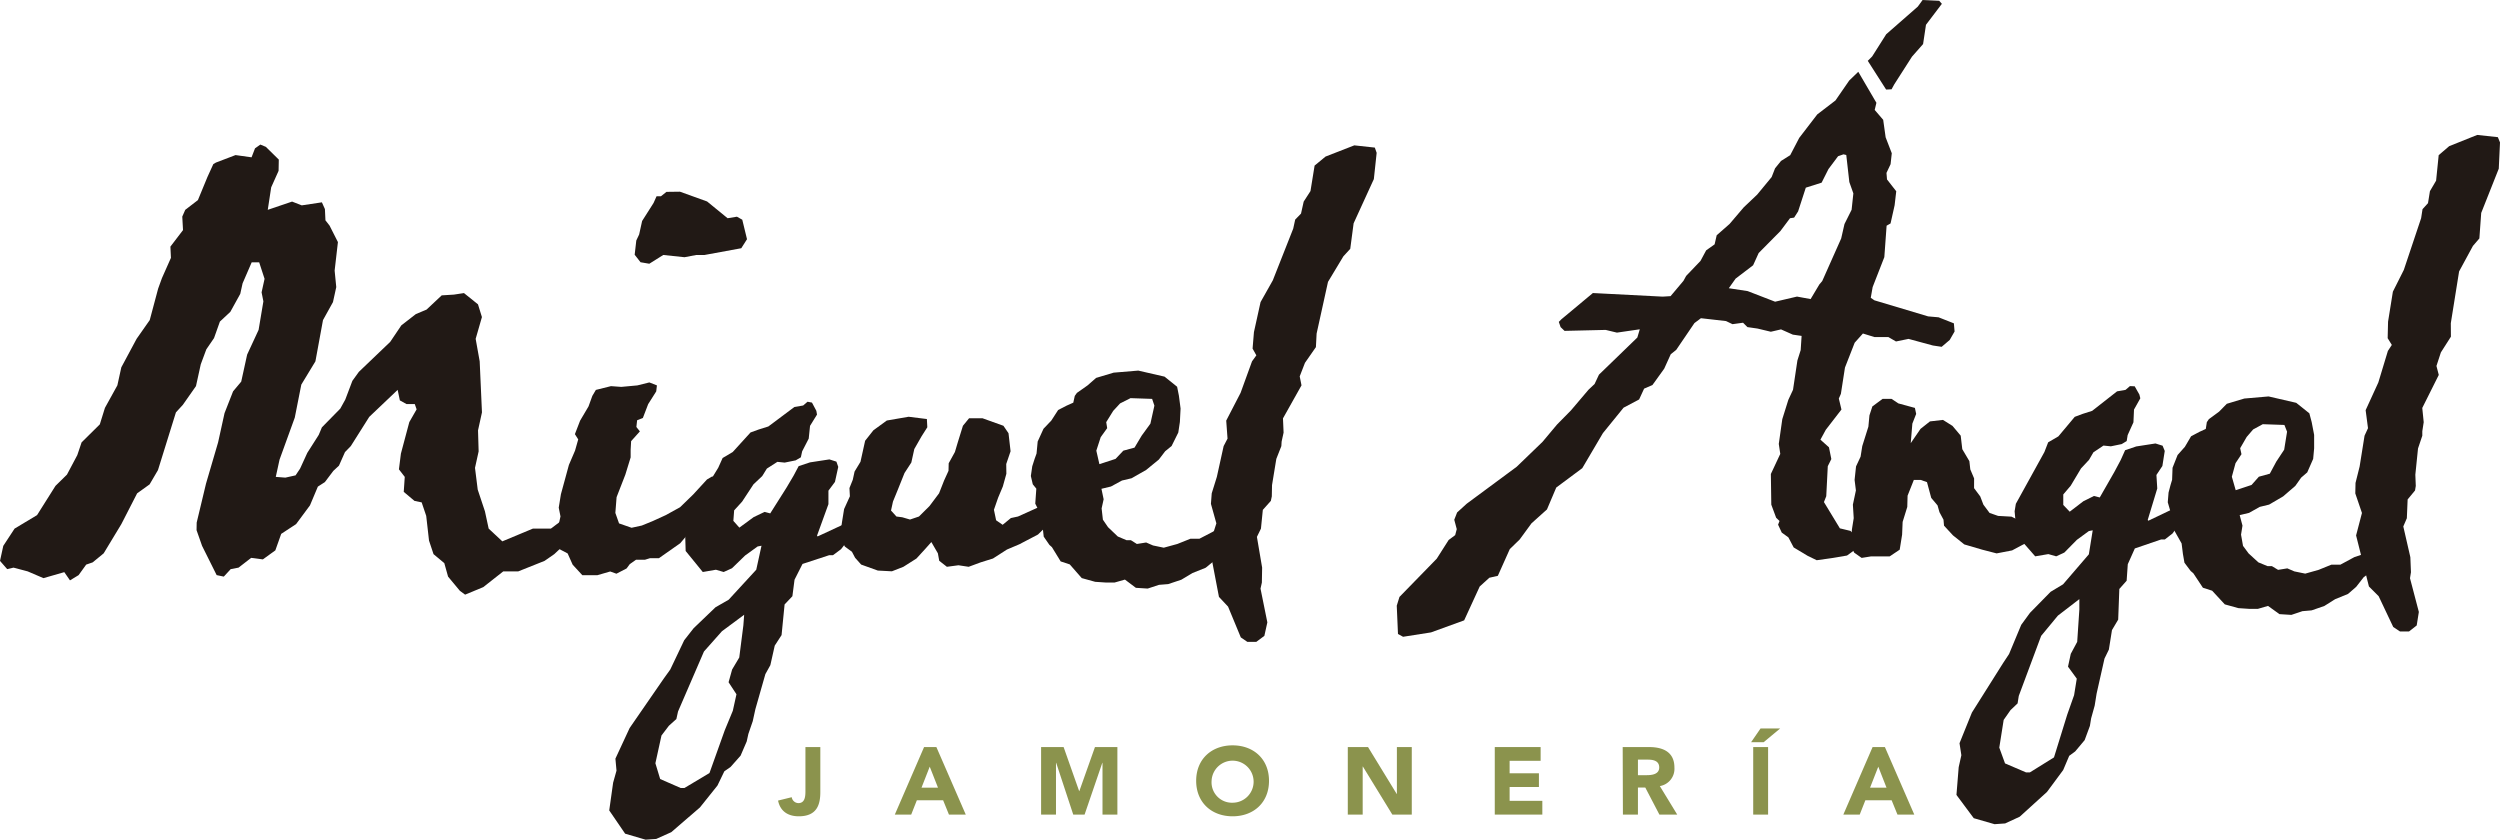 <svg xmlns="http://www.w3.org/2000/svg" viewBox="0 0 570.84 191.75"><defs><style>.cls-1{fill:#211915;}.cls-1,.cls-2{fill-rule:evenodd;}.cls-2{fill:#8b934d;}</style></defs><title>Recurso 1</title><g id="Capa_2" data-name="Capa 2"><g id="Capa_1-2" data-name="Capa 1"><polygon class="cls-1" points="59.45 33.01 58.23 33.87 57.44 35.92 53.78 35.41 49.3 37.12 48.71 37.47 47.38 40.38 45.19 45.69 42.3 47.91 41.62 49.46 41.79 52.54 38.91 56.31 39.03 58.88 36.98 63.5 36.11 65.9 34.19 73.09 31.19 77.37 27.7 83.88 26.8 87.99 23.96 93.13 22.79 96.9 18.63 101.01 17.65 103.92 15.29 108.37 12.67 110.94 8.46 117.62 3.33 120.7 0.75 124.64 0 128.07 1.64 129.95 3.09 129.61 6.33 130.47 9.92 132.01 14.68 130.64 15.98 132.52 17.95 131.32 19.68 128.92 21.16 128.41 23.67 126.35 27.71 119.67 31.31 112.65 34.16 110.6 36.07 107.34 40.17 94.16 41.75 92.44 44.75 88.16 45.84 83.19 47.11 79.77 48.87 77.2 50.21 73.43 52.59 71.21 54.86 67.1 55.39 64.7 57.47 59.9 59.18 59.9 60.41 63.67 59.73 66.75 60.14 68.81 59.05 75.32 56.43 80.97 55.08 87.14 53.22 89.36 51.27 94.33 49.8 101.01 47.04 110.43 44.91 119.33 44.88 121.05 46.14 124.64 49.47 131.32 51.1 131.66 52.68 129.95 54.47 129.61 57.35 127.38 60.02 127.73 62.87 125.67 64.21 121.9 67.61 119.67 70.78 115.39 72.58 111.11 74.18 110.08 76.11 107.52 77.4 106.32 78.77 103.23 80.1 101.86 84.31 95.19 90.8 89.02 91.3 91.42 92.83 92.27 94.71 92.27 95.13 93.47 93.46 96.38 91.54 103.58 91.09 107.17 92.42 108.89 92.19 112.31 94.64 114.37 96.28 114.71 97.32 117.79 97.96 123.44 98.99 126.53 101.45 128.58 102.31 131.66 105.02 134.92 106.2 135.78 110.35 134.06 114.91 130.47 118.33 130.47 124.34 128.07 126.56 126.53 131.31 122.07 131.92 119.33 131.61 117.62 129.89 117.62 125.79 120.7 121.68 120.7 114.7 123.61 111.58 120.7 110.73 116.76 109.08 111.8 108.46 106.83 109.29 103.06 109.15 98.27 110.05 94.16 109.53 82.51 108.61 77.37 110.04 72.4 109.14 69.49 105.94 66.92 103.64 67.27 100.86 67.44 97.4 70.69 94.95 71.72 91.64 74.29 89.1 78.06 81.94 84.91 80.46 86.96 78.84 91.24 77.7 93.3 73.5 97.58 72.78 99.3 70.17 103.4 68.52 107 67.49 108.54 65.16 109.06 62.97 108.89 63.83 104.95 67.31 95.35 68.8 87.82 72.02 82.51 73.75 73.09 76.03 68.98 76.78 65.55 76.41 61.79 77.16 55.28 75.25 51.51 74.31 50.31 74.19 47.74 73.5 46.2 68.9 46.89 66.69 46.03 61.14 47.91 61.92 42.78 63.61 39.01 63.66 36.44 60.7 33.53 59.45 33.01"/><path class="cls-1" d="M145.54,88l-3.68.34-2.35-.17-3.45.86-.81,1.37-.87,2.4-1.92,3.25-1.19,3.08.76,1.2-.73,2.57-1.4,3.26-.93,3.42-.89,3.26-.5,3.08.4,2-.83,3.77L127,125l2.61,1.37,1.15,2.57,2.21,2.4h3.43l2.93-.85,1.42.51,2.32-1.2.74-1,1.43-1h2.05l1.11-.34h2.05l4.87-3.42,2.31-2.74,1.52-.69,1.92-1.71.91-2.57,1.76-2.57.66-2.23-.84-2.39-.95-.35-1.18.69-3.15,3.43-3,2.91L152,117.63,149,119l-2.45,1-2.34.51-2.86-1-.84-2.39.28-3.6,2-5.14,1.21-3.94,0-1.71.11-2,2-2.23-.8-1,.17-1.54,1.31-.52L148,92.28l1.84-2.91L150,88l-1.73-.68Zm6.64-44.19-1.26,1h-1l-.69,1.54-2.61,4.11-.68,3.08-.65,1.37-.37,3.26,1.34,1.71,2,.34,3.19-2,4.85.51,2.68-.51h1.89l8.39-1.54,1.31-2.06-1.08-4.45-1.22-.69-2.13.35L161.45,46l-6.19-2.23Z"/><path class="cls-1" d="M169.92,140.37l-.18,2.4-.94,7.36-1.63,2.74-.81,2.91,1.8,2.75-.83,3.76-1.84,4.45L162,176.51l-5.72,3.42h-.85l-4.69-2.05-1.09-3.6,1.39-6.34,1.69-2.22,1.71-1.54.38-1.72,5.92-13.7,4.1-4.62Zm14.47-48.64-1,.86-2,.34-5.95,4.45-2.2.69-1.87.68-4.06,4.46L165,104.58l-1,2.22-7.23,11.82-.37,1.71.16,5.48,3.91,4.8,3-.52,1.77.52,1.9-.86,3-2.91,2.85-2.06.89-.17-1.2,5.48-6.3,6.85-3,1.72-5,4.79-2.15,2.74-3.18,6.68-1.48,2.06-7.8,11.3-3.25,7,.25,2.74-.77,2.74-.89,6.34,3.63,5.31,4.67,1.37,2.43-.17,3.43-1.54,6.55-5.65,4-5,1.57-3.25,1.43-1,2.28-2.57,1.4-3.25.38-1.72,1-2.91.6-2.74,2.28-8,1.14-2.05,1-4.46,1.56-2.4.69-7,1.78-1.88.49-3.77,1.82-3.6,6.1-2h.86l1.84-1.37,2.39-3.08-2.21-2.4-5.53,2.57-.14-.17,2.61-7.2v-3.08l1.49-2,.75-3.43-.42-1.2-1.6-.51-4.43.68-2.59.86-1.18,2.22-1.63,2.75-3.68,5.82-1.29-.34-2.49,1.19-3.27,2.4-1.37-1.54.18-2.4,1.82-2,2.59-3.94,2-1.89,1.06-1.71,2.4-1.54,1.67.17,2.51-.51,1.18-.69.3-1.37,1.5-2.91.3-2.91,1.59-2.57-.15-.86-1-1.88Z"/><polygon class="cls-1" points="207.47 95.16 202.49 96.02 199.43 98.25 197.54 100.64 197.01 103.04 196.48 105.44 195.13 107.67 194.72 109.55 193.96 111.44 194.06 113.32 192.74 116.23 192.27 119.14 191.95 121.37 192.18 123.42 192.91 124.8 194.53 125.99 195.25 127.36 196.63 128.91 200.44 130.28 203.65 130.45 206.28 129.42 209.26 127.53 211.29 125.31 212.66 123.77 214.15 126.34 214.46 128.05 216.21 129.42 218.85 129.07 221.18 129.42 223.97 128.39 226.73 127.53 229.92 125.48 232.75 124.28 237.01 122.05 238.76 120.34 240.62 116.57 240.16 115.55 238.52 115.2 232.44 117.94 230.82 118.29 228.94 119.83 227.45 118.8 226.95 116.4 227.9 113.66 228.98 111.09 229.79 108.18 229.76 105.95 230.75 103.04 230.28 98.93 229.12 97.22 224.36 95.51 221.27 95.51 219.87 97.22 218.7 100.99 218.04 103.21 216.62 105.78 216.58 107.5 215.57 109.72 214.42 112.64 212.24 115.55 209.83 117.94 207.79 118.63 206.02 118.11 204.69 117.94 203.45 116.57 203.9 114.52 205.02 111.78 206.53 108.01 208.09 105.61 208.77 102.53 210.43 99.62 211.74 97.56 211.64 95.68 207.47 95.16"/><path class="cls-1" d="M258.14,90.91l4.93.17.52,1.54-.91,4.11-2,2.75-1.63,2.73-2.55.69-1.78,1.88-3.69,1.2-.7-3.08,1-3.08,1.48-2.06-.22-1.37,1.59-2.57,1.58-1.71Zm-3.86-5.82-4,1.2L248.33,88l-2.43,1.71-.49.69-.34,1.54-1.52.68-1.94,1-1.55,2.4-1.79,1.88-1.33,2.91-.26,2.75-.43,1.19-.55,1.72-.32,2.22.44,1.89.81,1-.24,3.42,1.54,3.08.16,2.4.23,2.06,1.3,1.88.57.51,2,3.26,2.07.68L247,132l3.07.85,2.53.17h1.88l2.38-.68,2.5,1.88,2.7.17,2.58-.85,2.1-.17,3-1,2.57-1.54,3-1.2,1.88-1.54,1.86-2.23,1.42-1,1.44-1.88.65-1.37-.8-1-2-.17-2.59.86-3.29,1.71h-2.05l-3,1.2-3.1.85-2.45-.51-1.57-.68-2.12.34-1.36-.86h-1l-2-.85L253,120.37l-1.17-1.71-.29-2.57L252,114l-.5-2.39,2.17-.52,2.52-1.37,2.17-.51,3.33-1.89,2.92-2.39,1.44-1.89,1.47-1.2,1.53-3.08.36-2.4.16-3.08-.38-2.91-.41-2.06L265.91,86l-6-1.38Z"/><polygon class="cls-1" points="309.24 33.19 302.67 35.75 300.17 37.81 299.23 43.63 297.68 46.03 297.07 48.77 295.74 50.14 295.29 52.2 290.63 64.01 287.83 68.98 286.32 75.83 286.01 79.6 286.87 81.14 285.88 82.51 283.27 89.7 279.99 96.04 280.29 100.15 279.4 101.86 277.85 108.89 276.68 112.65 276.5 115.05 277.74 119.5 276.1 124.64 278.33 136.29 280.41 138.51 283.32 145.54 284.81 146.56 286.86 146.56 288.7 145.19 289.38 142.11 287.82 134.4 288.13 133.03 288.19 129.61 287 122.59 287.92 120.7 288.35 116.42 290.18 114.37 290.4 113.34 290.45 110.77 291.43 104.78 292.58 101.86 292.64 100.83 293.09 98.78 292.95 95.53 297.18 87.99 296.77 85.94 297.97 82.85 300.47 79.26 300.63 76.17 303.23 64.36 306.74 58.53 308.31 56.82 309.08 50.99 313.7 40.89 314.34 34.9 313.92 33.7 309.24 33.19"/><path class="cls-1" d="M430.67,20.45l-4.19-6.56,1-1,3.21-5.07,7.21-6.31L439,0l3.79.18.61.69-3.63,4.79-.66,4.4-2.53,2.87-4.05,6.33-.62,1.13Zm-8.43-2.06,2.07-2,4.14,7.08-.39,1.63L430,27.36l.56,4,1.4,3.63-.27,2.49-.94,2,.12,1.49,2.11,2.7-.37,3.19-.93,4.16-.9.51-.52,7.18-2.67,6.84-.43,2.45.83.57,12.27,3.67,2.38.21,3.5,1.38.16,1.86-1.11,1.93-1.84,1.57-2-.3-5.56-1.51-2.87.59-1.73-1-3.16,0-2.66-.82-1.88,2.1-2.22,5.68-.93,6L419.87,91l.6,2.51-3.57,4.62-1.23,2.26,1.95,1.75.54,2.68-.81,1.63L417,113.3l-.53,1.34,3.64,6,2.41.58,1.54,1.46.39-1,3.06-.18,1.63,1.67-.26.67-3.9,1.44-1-1-.53,1.33-1.71,1.24-3.57.6-3.35.47-2.06-1L409.56,125l-1.21-2.3-1.51-1.09L406,119.8l.33-.84-.77-.73-1.11-3-.1-7,2.15-4.59-.34-2.28.8-5.65,1.38-4.41,1.07-2.3,1-6.69.75-2.37.21-3.24-2-.29-2.7-1.2-2.32.54-3.05-.73L399,74.69l-1-1-2.41.33-1.48-.71-5.73-.65-1.48,1.11-4.16,6.12-1.25,1L380,84.18l-2.69,3.74-1.9.82-1.14,2.47-3.55,1.88L366,98.9l-4.71,8-5.94,4.42-2.12,5-3.53,3.17L347,123.18l-2.26,2.2-2.73,6.1-1.94.44-2.2,2-3.55,7.73-7.57,2.75-6.38,1-1.16-.64-.28-6.46.62-2,8.51-8.73,2.72-4.27,1.49-1.11.36-1.37-.57-2.14.65-1.67,2.2-2,11.4-8.43,5.89-5.68,3.31-3.95,3.2-3.25,4-4.71,1.39-1.31,1-2.13,8.76-8.48.56-1.88-5.22.76-2.57-.62-9.39.22-.9-.86-.41-1.19.58-.59,7.2-6,15.93.82,1.81-.11,2.94-3.49.62-1.13,3.27-3.42,1.3-2.42,1.93-1.37.47-2.07,2.94-2.58,3.23-3.79,3.08-2.92,3.3-4,.78-2,1.36-1.68,2.1-1.32,2.06-3.95,4.12-5.36,4.15-3.18Zm-.67,17-.64-.15-1.23.43-2.2,2.94-1.56,3.1-3.61,1.14-1.76,5.42-.91,1.42-.94.14-2.2,2.94-4.95,5-1.27,2.8-4,3.05-1.55,2.19,4.31.66,6.26,2.42,5-1.17,3.11.57,2-3.35.65-.76,4.33-9.73.75-3.29,1.63-3.26.4-3.74-.92-2.59Z"/><polygon class="cls-1" points="429.86 91.08 427.53 92.8 426.86 94.85 426.62 97.42 425.22 101.87 424.84 104.27 423.8 106.5 423.47 109.58 423.77 111.98 423.08 115.23 423.27 118.31 422.86 120.88 422.6 124.65 423.38 126.19 425.08 127.39 427.19 127.05 431.47 127.05 433.77 125.51 433.99 124.14 434.32 122.08 434.44 119.17 435.5 115.75 435.57 113.18 437 109.58 438.55 109.58 440 110.09 440.97 113.69 442.41 115.4 442.85 116.95 443.77 118.66 443.89 120.03 445.94 122.25 448.52 124.31 452.61 125.51 455.9 126.36 459.43 125.68 461.68 124.48 463.36 123.62 464.92 122.43 466.67 120.03 466.81 118.14 465.2 117.46 462.89 117.97 461.04 118.83 459.3 117.97 456.24 117.8 454.29 117.12 452.88 115.23 452.16 113.35 450.75 111.46 450.76 109.24 449.89 107.18 449.68 105.3 448.06 102.56 447.7 99.48 445.83 97.25 443.65 95.88 440.68 96.22 438.52 97.93 436.29 101.19 436.66 96.73 437.53 94.51 437.24 93.14 433.46 92.11 431.91 91.08 429.86 91.08"/><path class="cls-1" d="M474.79,136.8l0,2.4-.49,7.36-1.47,2.74-.63,2.92,2,2.74-.61,3.77-1.57,4.45L469,172.94l-5.51,3.43h-.86l-4.81-2.06-1.31-3.6,1-6.33,1.56-2.23,1.62-1.54.27-1.71,5.11-13.71,3.82-4.62Zm11.55-48.64-1,.86-1.94.34-5.68,4.45-2.16.69-1.82.68L470,99.64,467.67,101l-.86,2.22-6.52,11.82-.28,1.71.5,5.48,4.2,4.8,3-.51,1.8.51,1.85-.86,2.87-2.91,2.73-2,.88-.17-.88,5.48-5.89,6.85-2.84,1.71-4.71,4.8-2,2.74-2.78,6.67-1.36,2.06-7.12,11.3-2.83,7,.42,2.74-.61,2.74-.51,6.33,3.95,5.31,4.75,1.37,2.42-.17,3.33-1.54,6.22-5.65,3.7-5,1.38-3.25,1.36-1L476,169l1.2-3.25.28-1.72.81-2.91.44-2.74,1.8-8,1-2.05.71-4.46,1.42-2.39.26-7,1.67-1.88.26-3.77,1.61-3.6,6-2.05h.85l1.76-1.37,2.21-3.08-2.36-2.4-5.37,2.57-.15-.17,2.18-7.19-.19-3.09,1.36-2.05.54-3.43-.49-1.2-1.63-.51-4.39.68-2.54.86-1,2.23-1.46,2.74-3.33,5.82-1.32-.34-2.42,1.2-3.12,2.39-1.47-1.54,0-2.4,1.7-2,2.35-3.94L477,105l1-1.72,2.3-1.54,1.69.17,2.47-.51,1.14-.69.22-1.36,1.32-2.92.13-2.91,1.44-2.57-.21-.85-1.07-1.89Z"/><path class="cls-1" d="M516.67,96.86l4.94.17.61,1.54-.66,4.11-1.81,2.74-1.47,2.74-2.5.69-1.67,1.88-3.62,1.2-.88-3.08.84-3.09,1.36-2.05-.3-1.37L513,99.77l1.47-1.71ZM512.46,91l-4,1.2L506.69,94l-2.33,1.71-.46.68-.24,1.55-1.48.68-1.88,1-1.41,2.4-1.67,1.88-1.15,2.91-.1,2.74-.36,1.2-.45,1.71-.18,2.23.55,1.89.87,1,0,3.43,1.74,3.08.3,2.4.35,2,1.42,1.89.6.51L503,134.2l2.11.68L508,138l3.11.86,2.54.17h1.89l2.33-.68,2.61,1.88,2.72.17,2.53-.85,2.09-.18,2.9-1,2.47-1.55,2.94-1.2L538,134l1.73-2.22,1.36-1,1.33-1.88.56-1.37-.86-1-2-.17-2.53.85-3.19,1.72h-2.05l-2.93,1.19-3.05.86-2.49-.51-1.6-.69-2.11.34-1.41-.85h-1l-2.09-.86-2.24-2.05-1.27-1.72-.45-2.56.33-2.06-.64-2.4,2.14-.51,2.44-1.37,2.14-.52,3.21-1.88,2.78-2.4,1.33-1.88,1.39-1.2,1.35-3.08.22-2.4,0-3.08-.56-2.92-.53-2-3-2.4L518,90.52Z"/><polygon class="cls-1" points="565.63 30.81 559.23 33.38 556.84 35.43 556.25 41.25 554.84 43.65 554.4 46.39 553.15 47.76 552.83 49.82 548.88 61.63 546.38 66.6 545.28 73.45 545.19 77.22 546.14 78.76 545.24 80.13 543.06 87.33 540.16 93.66 540.7 97.77 539.91 99.49 538.79 106.51 537.85 110.27 537.8 112.67 539.32 117.13 537.98 122.26 540.91 133.91 543.13 136.13 546.46 143.16 548.01 144.19 550.06 144.19 551.82 142.81 552.31 139.73 550.29 132.03 550.51 130.66 550.37 127.23 548.76 120.21 549.57 118.33 549.75 114.04 551.44 111.99 551.61 110.96 551.51 108.39 552.12 102.4 553.1 99.49 553.1 98.46 553.42 96.4 553.09 93.15 556.86 85.61 556.33 83.56 557.34 80.47 559.63 76.88 559.61 73.79 561.5 61.98 564.66 56.15 566.13 54.44 566.55 48.62 570.56 38.51 570.84 32.52 570.35 31.32 565.63 30.81"/><path class="cls-2" d="M187.31,170.58h-3.4v9.89c0,1.15,0,2.91-1.61,2.91a1.58,1.58,0,0,1-1.52-1.35l-3.12.77c.5,2.46,2.29,3.59,4.73,3.59,4.18,0,4.92-2.7,4.92-5.55Z"/><path class="cls-2" d="M214.18,179.86h-3.77l1.88-4.8ZM204.32,186h3.74l1.29-3.27h6l1.33,3.27h3.84l-6.71-15.42H211Z"/><polygon class="cls-2" points="237.72 186 241.12 186 241.12 174.17 241.16 174.17 245.06 186 247.65 186 251.7 174.17 251.74 174.17 251.74 186 255.14 186 255.14 170.58 250.02 170.58 246.45 180.64 246.41 180.64 242.86 170.58 237.72 170.58 237.72 186"/><path class="cls-2" d="M276.65,178.29a4.8,4.8,0,1,1,4.8,5A4.66,4.66,0,0,1,276.65,178.29Zm-3.52,0c0,4.94,3.5,8.1,8.32,8.1s8.31-3.16,8.31-8.1-3.5-8.1-8.31-8.1S273.13,173.34,273.13,178.29Z"/><polygon class="cls-2" points="307.75 186 311.15 186 311.15 175.02 311.19 175.02 317.92 186 322.36 186 322.36 170.58 318.96 170.58 318.96 181.29 318.92 181.29 312.37 170.58 307.75 170.58 307.75 186"/><polygon class="cls-2" points="341.31 186 352.17 186 352.17 182.86 344.7 182.86 344.7 179.7 351.39 179.7 351.39 176.57 344.7 176.57 344.7 173.72 351.78 173.72 351.78 170.58 341.31 170.58 341.31 186"/><path class="cls-2" d="M374,173.45h2.22c1.24,0,2.64.24,2.64,1.79S377.21,177,376,177h-2ZM370.57,186H374v-6.17h1.68l3.22,6.17h4.07L379,179.49a4,4,0,0,0,3.33-4.23c0-3.59-2.65-4.68-5.81-4.68h-6Z"/><path class="cls-2" d="M399.84,169.47h2.87l3.77-3.14H402Zm.48,16.53h3.4V170.58h-3.4Z"/><path class="cls-2" d="M430.76,179.86H427l1.88-4.8ZM420.9,186h3.74l1.29-3.27h6l1.33,3.27h3.84l-6.71-15.42h-2.81Z"/></g></g></svg>